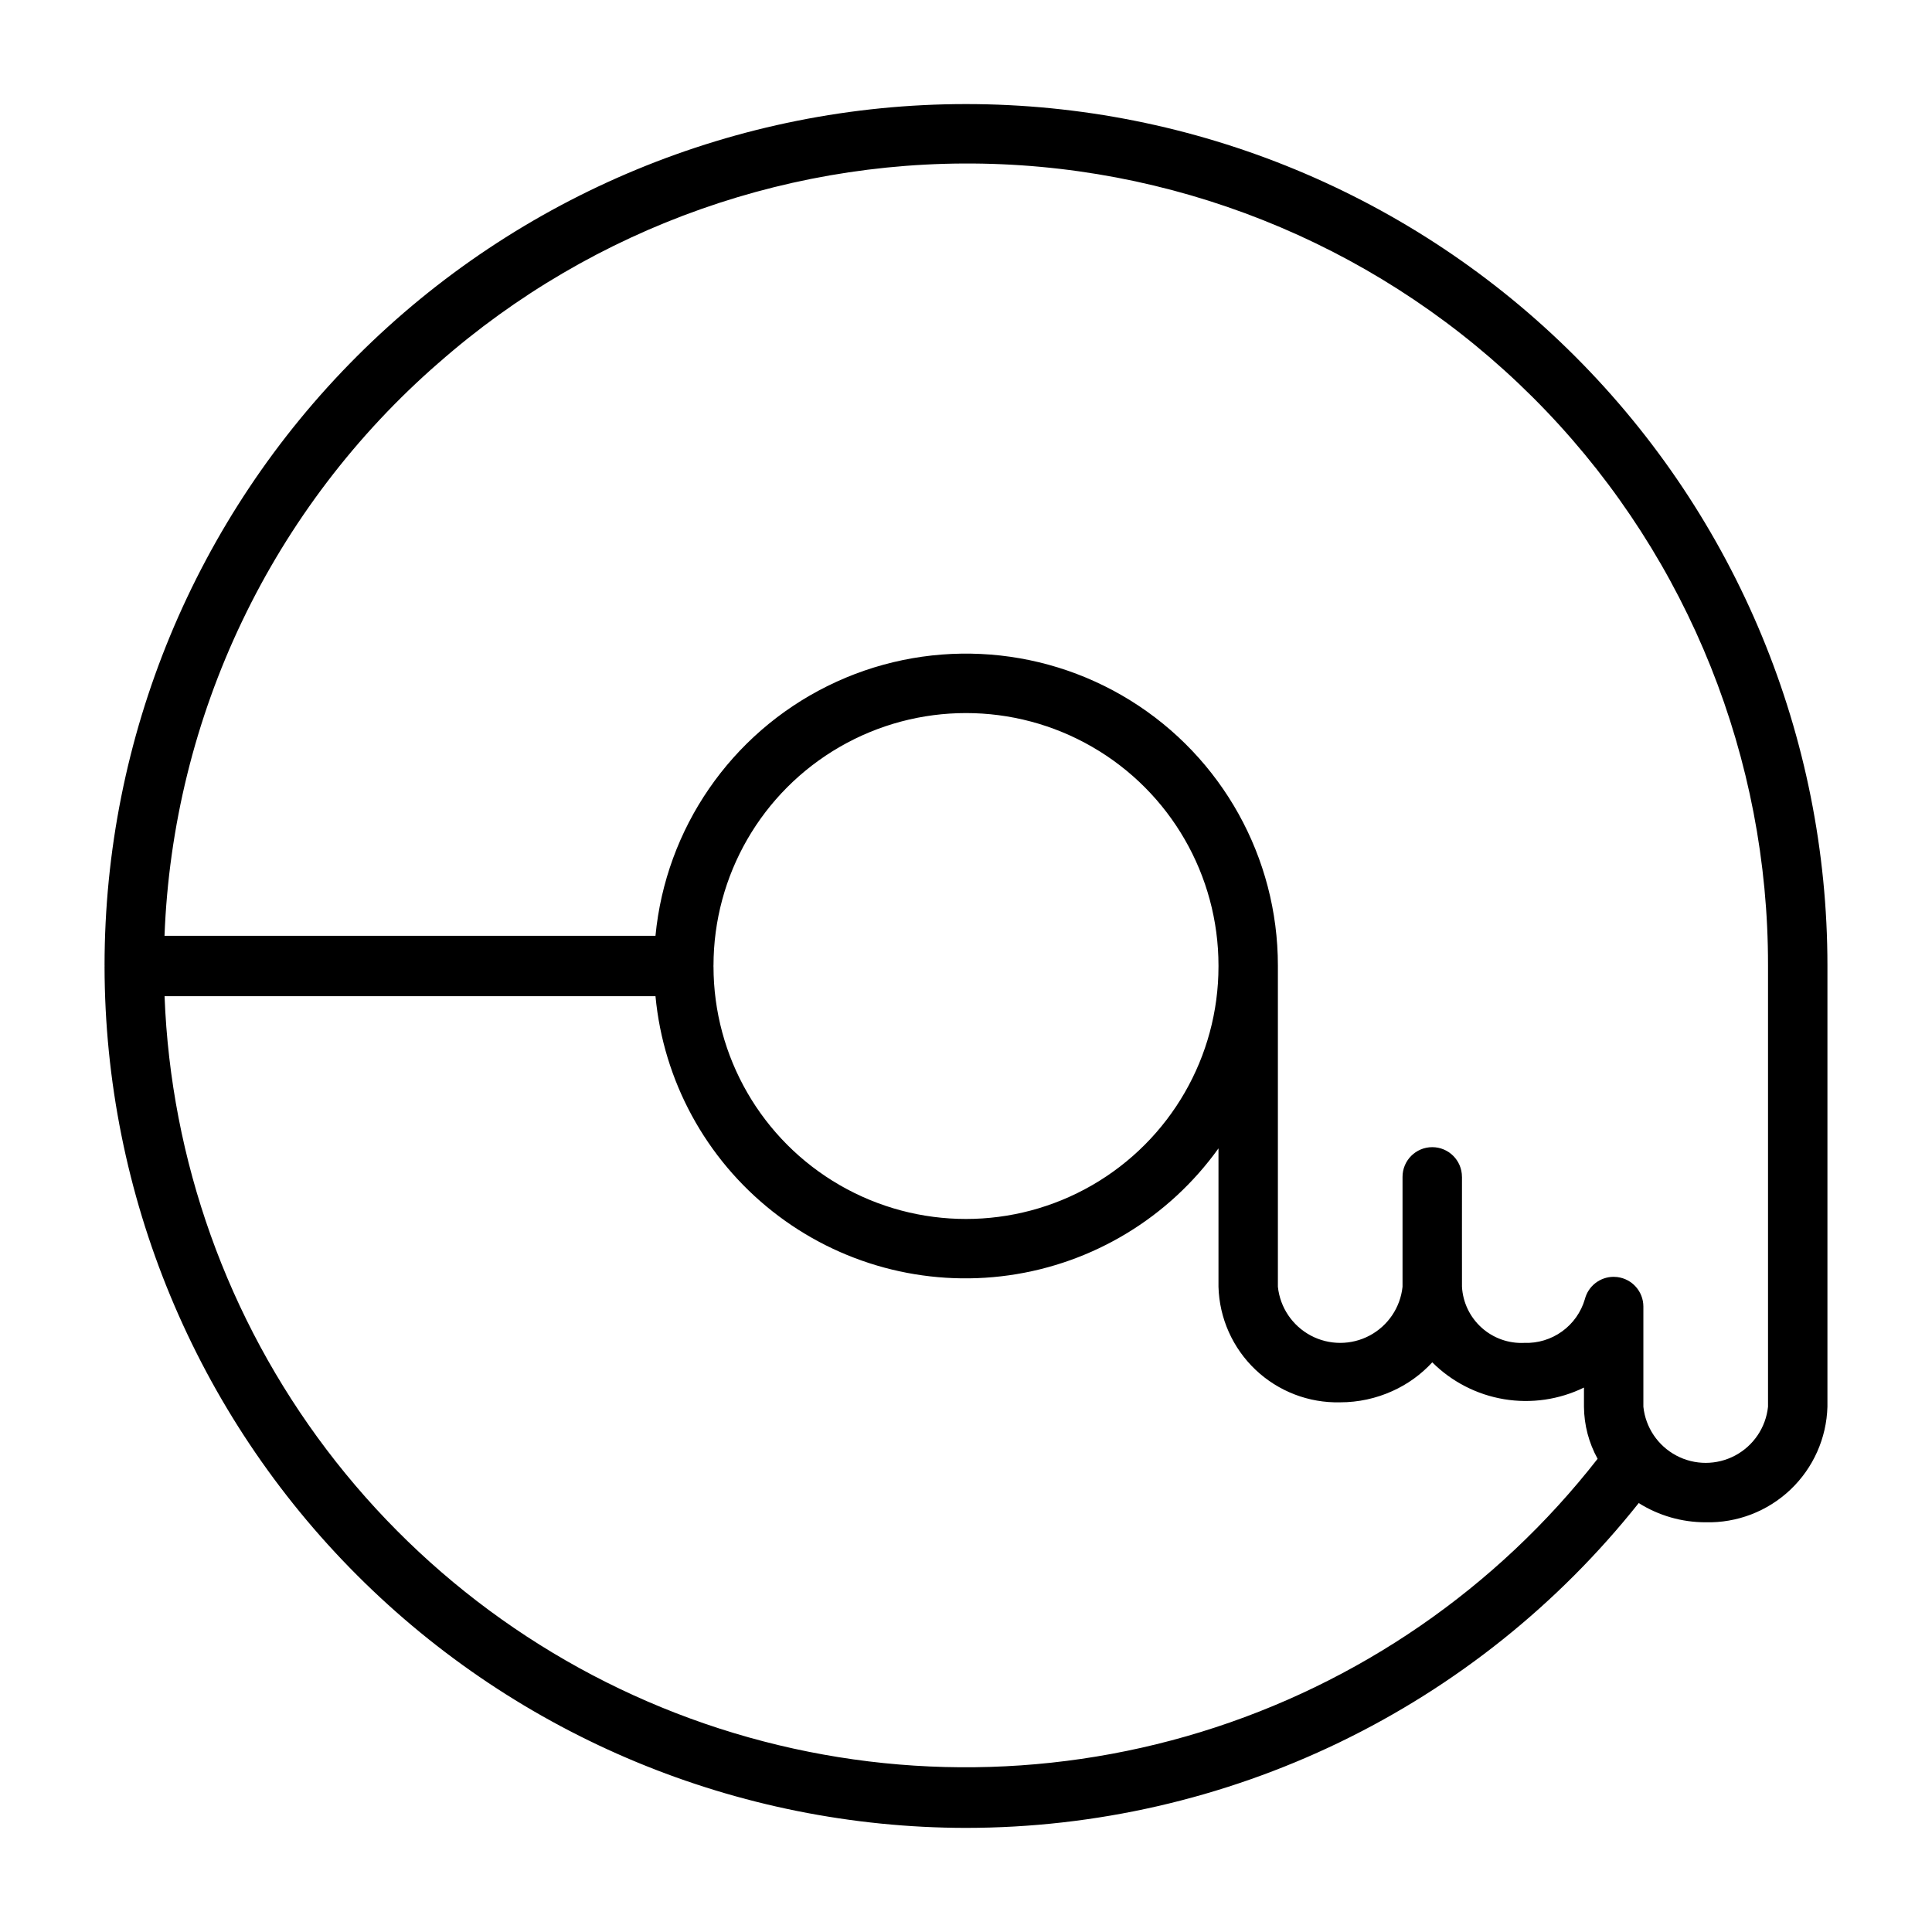 <?xml version="1.0" encoding="UTF-8"?>
<!-- Uploaded to: ICON Repo, www.svgrepo.com, Generator: ICON Repo Mixer Tools -->
<svg fill="#000000" width="800px" height="800px" version="1.1" viewBox="144 144 512 512" xmlns="http://www.w3.org/2000/svg">
 <path d="m400 628.41c34.277-0.016 68.109-7.762 98.977-22.668 30.867-14.902 57.973-36.578 79.301-63.414 5.316 3.34 11.469 5.106 17.746 5.094 8.332 0.203 16.41-2.906 22.457-8.645 6.047-5.738 9.574-13.641 9.809-21.973v-116.93c0-60.547-24.055-118.61-66.867-161.43s-100.88-66.863-161.42-66.863c-60.547 0-118.61 24.051-161.43 66.863s-66.863 100.88-66.863 161.43l0.023 0.125-0.023 0.121c0.07 60.523 24.141 118.55 66.941 161.35 42.797 42.797 100.82 66.871 161.35 66.941zm-139.77-388.23c41.113-36.152 94.609-55.02 149.3-52.652 54.695 2.371 106.36 25.789 144.2 65.363 37.832 39.57 58.906 92.238 58.812 146.98v116.93c-0.574 5.488-3.844 10.336-8.719 12.93s-10.719 2.594-15.594 0c-4.879-2.594-8.145-7.441-8.719-12.93v-26.555c-0.004-3.961-2.949-7.305-6.879-7.805l-0.02-0.004v-0.004c-0.324-0.039-0.652-0.059-0.984-0.059-3.598 0.004-6.738 2.445-7.625 5.934-1.008 3.438-3.133 6.441-6.039 8.535s-6.426 3.164-10.004 3.035c-4.156 0.203-8.227-1.246-11.32-4.031-3.098-2.785-4.965-6.68-5.199-10.836l-0.008-14.559 0.008-14.566h-0.008v-0.004c0-4.348-3.523-7.871-7.871-7.871s-7.875 3.523-7.875 7.871v29.129c-0.578 5.488-3.844 10.332-8.719 12.926-4.875 2.59-10.719 2.59-15.594 0-4.871-2.594-8.141-7.438-8.719-12.926v-85.141c0-28.594-14.781-55.156-39.078-70.234-24.293-15.074-54.656-16.523-80.277-3.828-25.625 12.691-42.863 37.727-45.59 66.191h-130.11c1.094-28.926 8.102-57.32 20.594-83.43 12.492-26.113 30.203-49.391 52.035-68.395zm206.68 159.7v0.246c0 23.906-12.754 45.996-33.457 57.949-20.703 11.953-46.207 11.953-66.91 0-20.703-11.953-33.457-34.043-33.457-57.949l-0.023-0.121 0.023-0.121v-0.004c0-23.906 12.754-45.996 33.457-57.945 20.703-11.953 46.207-11.953 66.91 0 20.703 11.949 33.457 34.039 33.457 57.945zm-149.2 8.117c2.109 22.449 13.316 43.059 31.012 57.031 17.695 13.977 40.34 20.098 62.668 16.941 22.324-3.152 42.387-15.309 55.52-33.637v36.688c0.234 8.332 3.758 16.23 9.805 21.969s14.121 8.848 22.453 8.641c4.773 0.004 9.492-1.016 13.844-2.988 3.996-1.797 7.59-4.387 10.555-7.609 5.172 5.156 11.824 8.574 19.031 9.773 7.203 1.199 14.605 0.121 21.168-3.086v5.09-0.004c0.039 4.828 1.285 9.57 3.617 13.793-26.793 34.336-63.488 59.605-105.12 72.391-41.633 12.785-86.188 12.465-127.63-0.914-41.445-13.379-77.777-39.172-104.07-73.887-26.301-34.715-41.293-76.672-42.953-120.19z"/>
</svg>